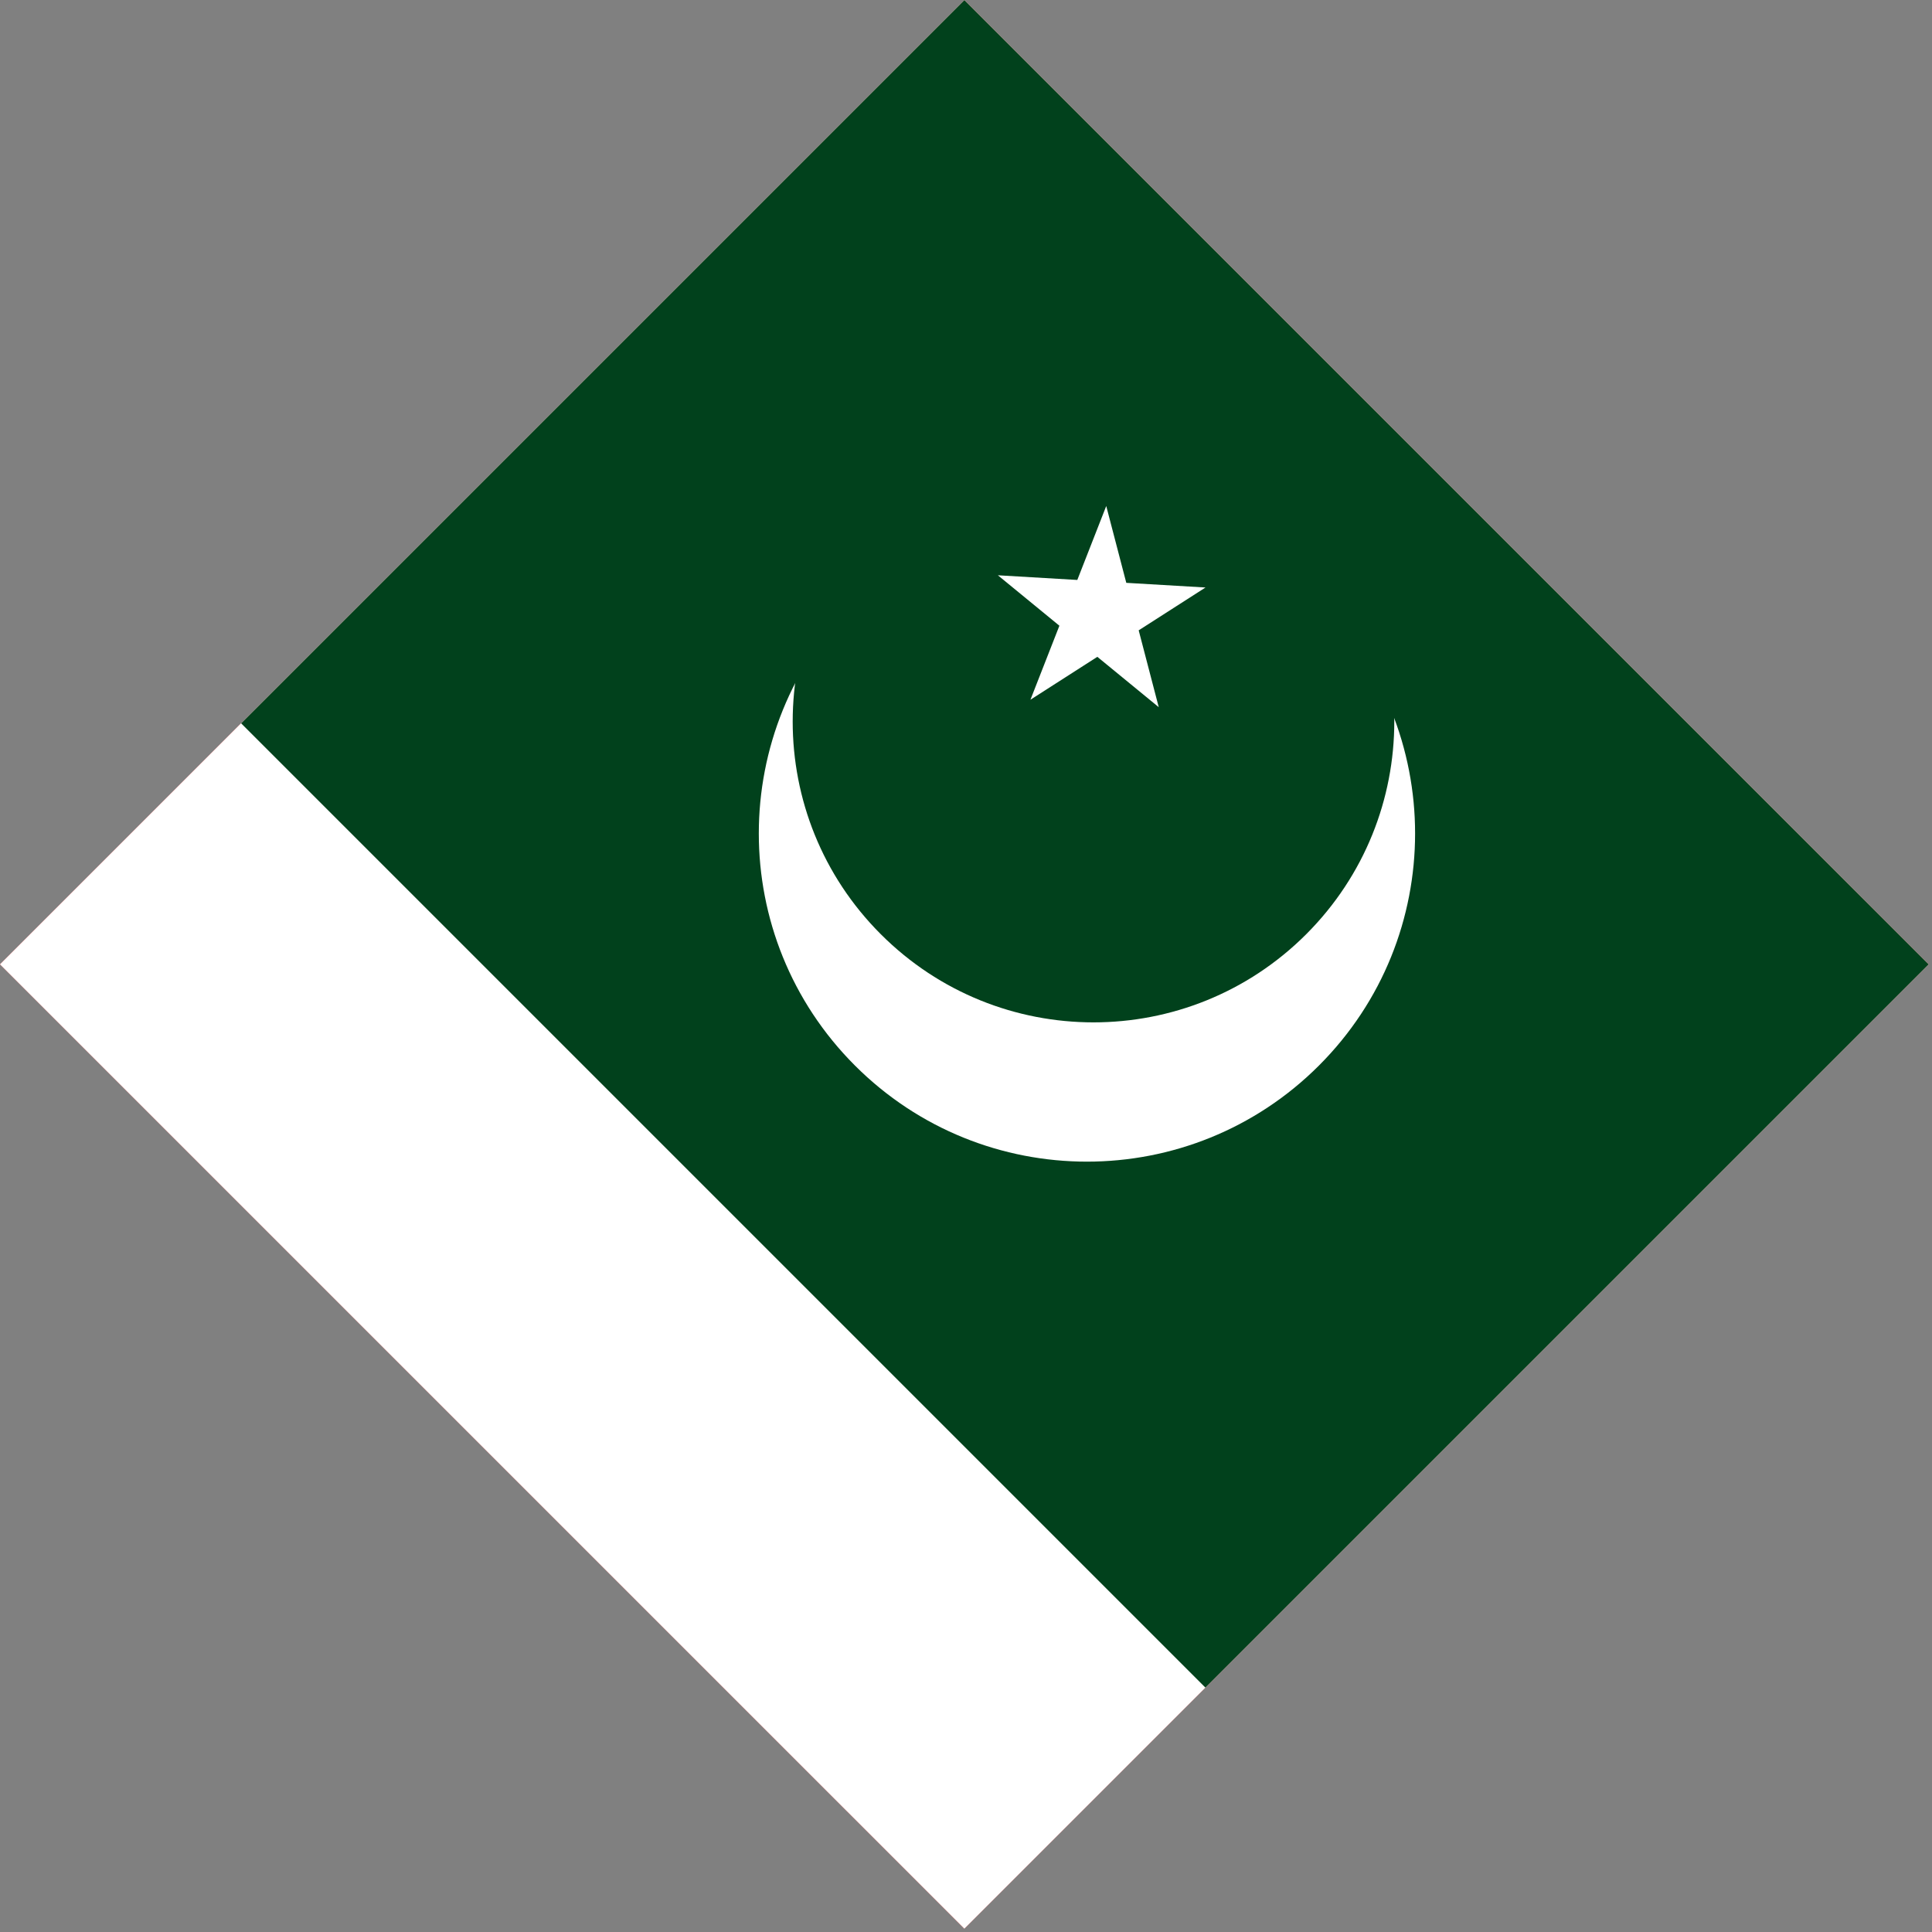 <svg width="34" height="34" viewBox="0 0 34 34" fill="none" xmlns="http://www.w3.org/2000/svg">
<rect x="0" y="0" width="34" height="34" fill="#808080" stroke="none"/>
<g clip-path="url(#clip0_2125_12950)">
<rect width="24" height="24" transform="translate(0 16.971) rotate(-45)" fill="#FF4E4E"/>
<path d="M16.971 0L0 16.971L16.971 33.941L33.941 16.971L16.971 0Z" fill="white"/>
<path d="M16.971 0.001L4.243 12.729L21.213 29.699L33.941 16.971L16.971 0.001Z" fill="#01411C"/>
<path d="M23.212 18.751C25.467 16.496 25.467 12.84 23.212 10.585C20.957 8.329 17.3 8.329 15.045 10.585C12.79 12.84 12.79 16.496 15.045 18.751C17.3 21.007 20.957 21.007 23.212 18.751Z" fill="white"/>
<path d="M22.987 16.441C25.054 14.374 25.054 11.022 22.987 8.955C20.919 6.888 17.568 6.888 15.501 8.955C13.433 11.022 13.433 14.374 15.501 16.441C17.568 18.509 20.919 18.509 22.987 16.441Z" fill="#01411C"/>
<path d="M17.561 10.124L21.215 10.339L18.134 12.314L19.468 8.905L20.392 12.445L17.561 10.124Z" fill="white"/>
</g>
<defs>
<clipPath id="clip0_2125_12950">
<rect width="24" height="24" fill="white" transform="translate(0 16.971) rotate(-45)"/>
</clipPath>
</defs>
</svg>
